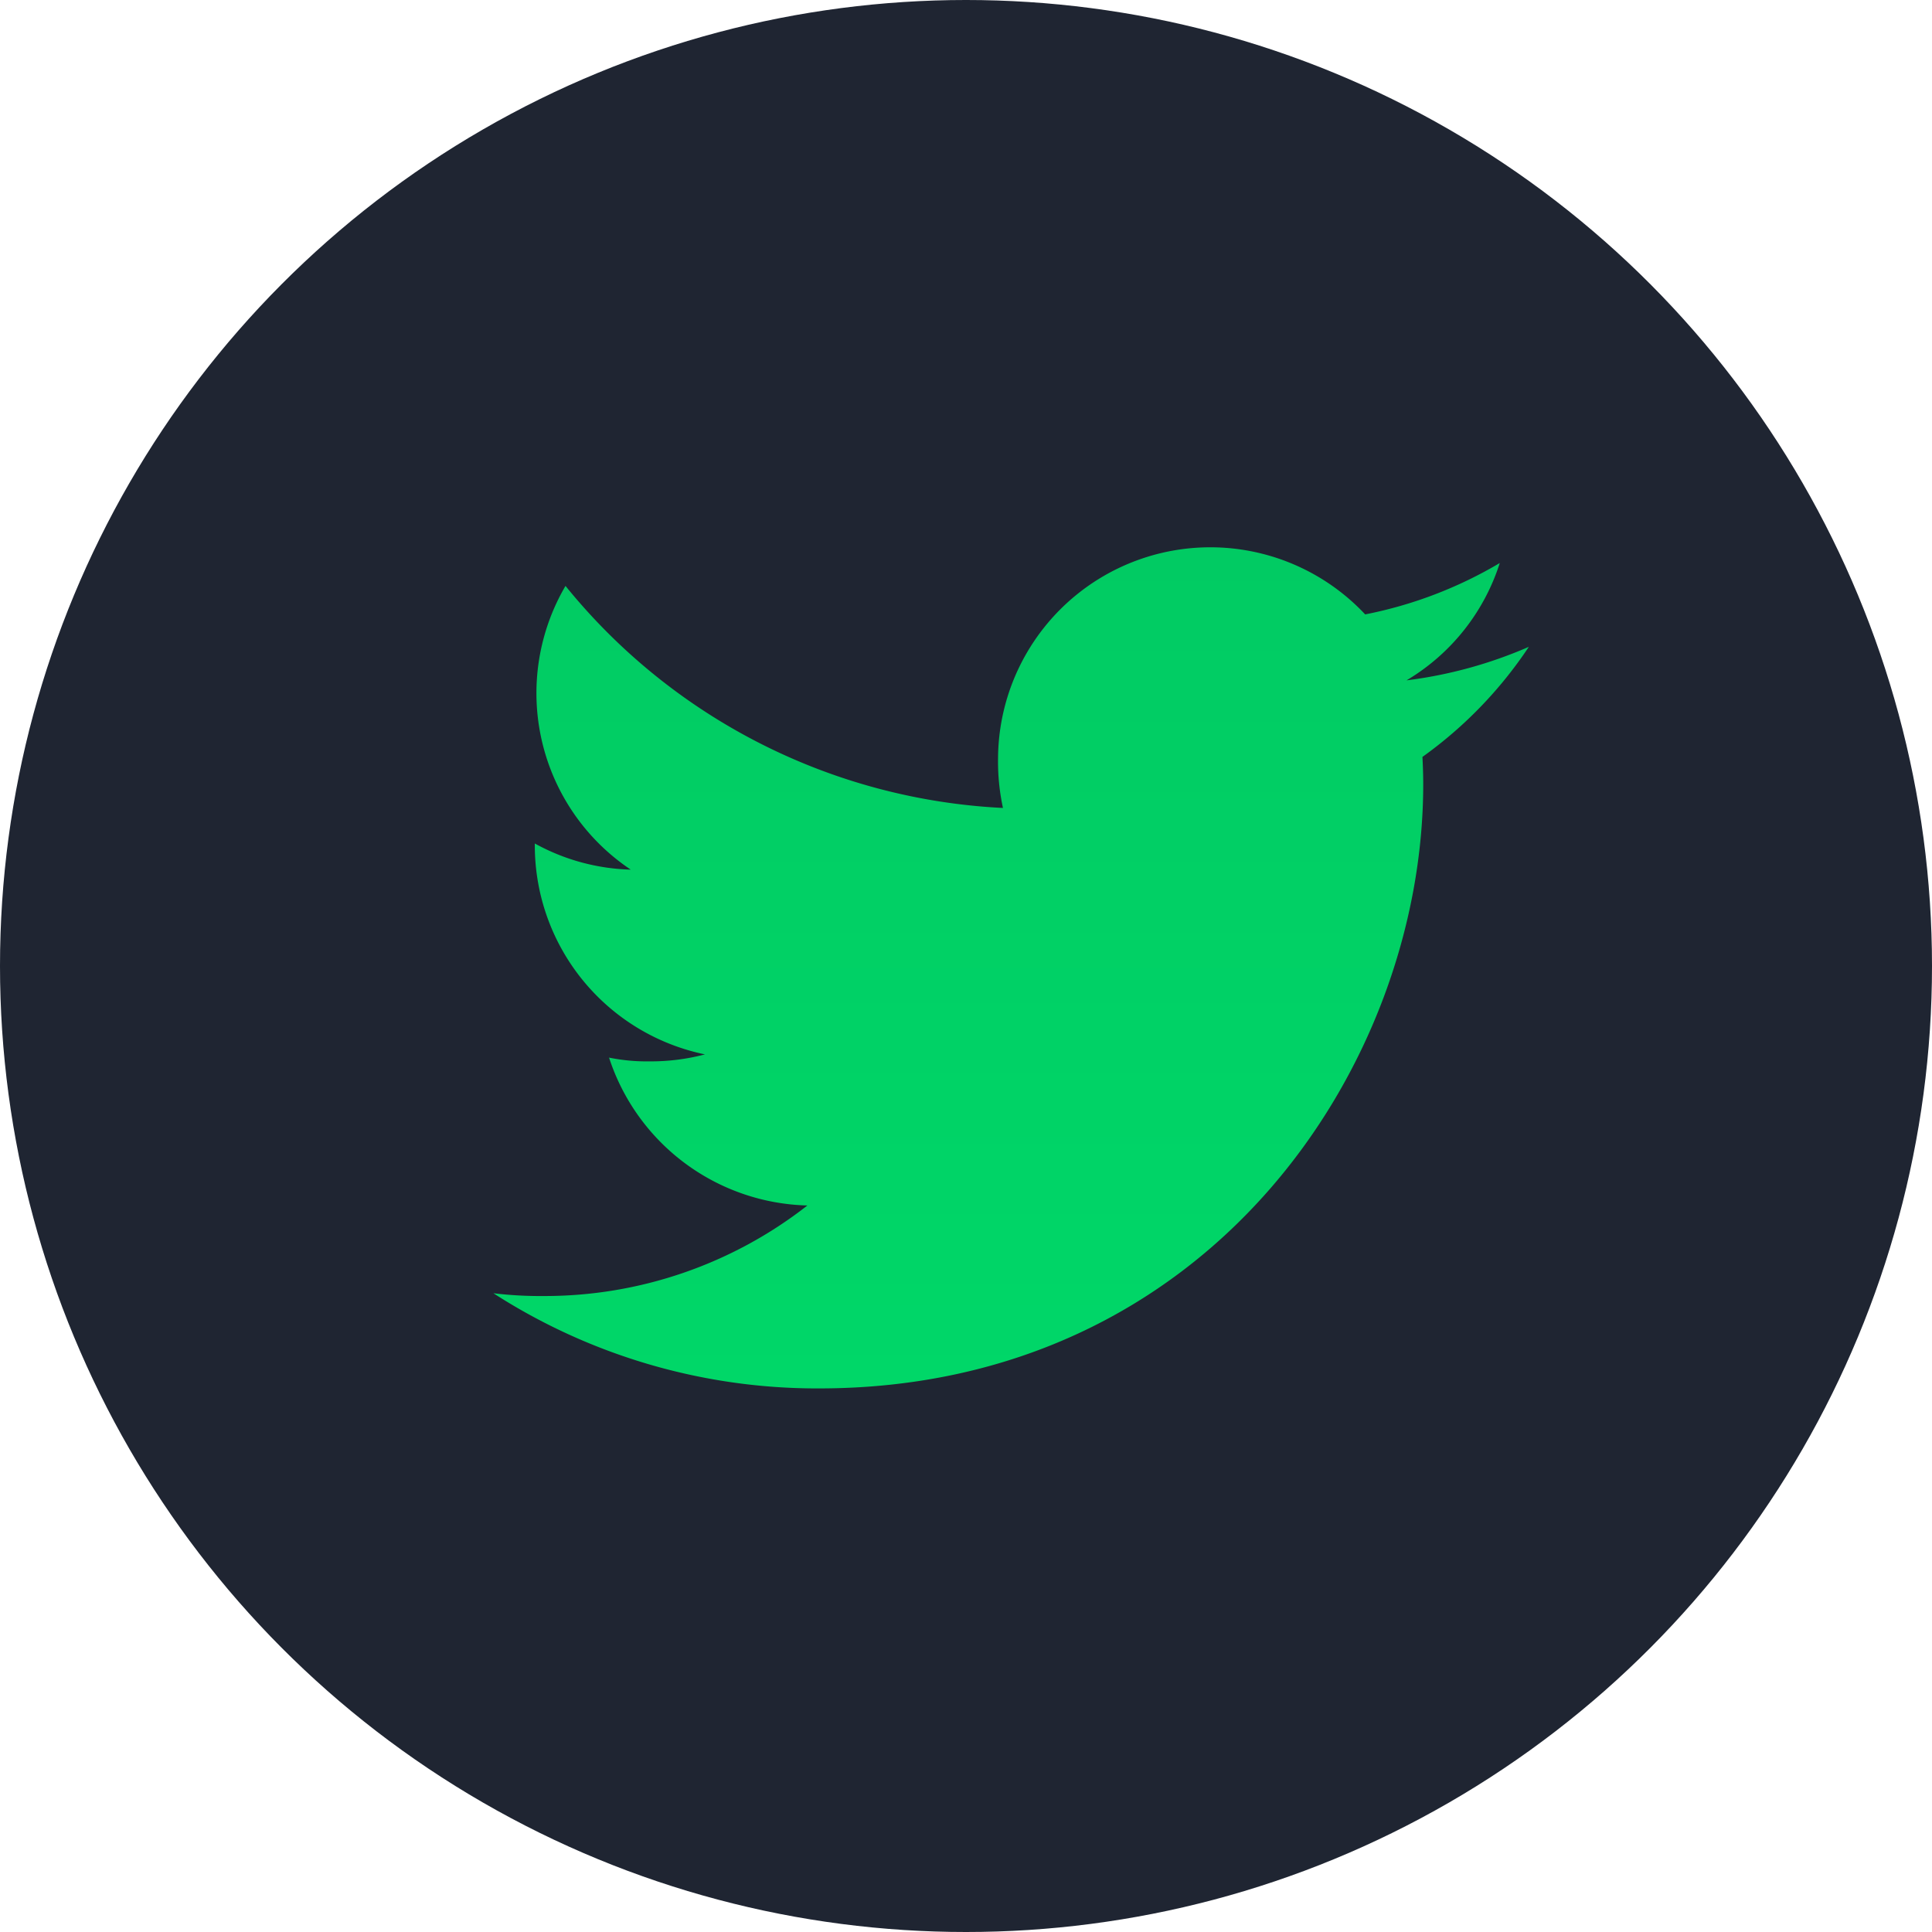<svg xmlns="http://www.w3.org/2000/svg" xmlns:xlink="http://www.w3.org/1999/xlink" width="67" height="67" viewBox="0 0 67 67"><defs><style>.a{fill:#1f2532;}.b{fill:url(#a);}</style><linearGradient id="a" x1="0.5" x2="0.5" y2="1" gradientUnits="objectBoundingBox"><stop offset="0" stop-color="#01cb63"/><stop offset="1" stop-color="#00d768"/></linearGradient></defs><g transform="translate(0.095)"><circle class="a" cx="33.5" cy="33.5" r="33.5" transform="translate(-0.095 0)"/><g transform="translate(17.016 18.977)"><g transform="translate(0)"><path class="b" d="M35.908,51.454a15.348,15.348,0,0,1-4.242,1.163A7.32,7.32,0,0,0,34.9,48.548a14.711,14.711,0,0,1-4.668,1.782A7.361,7.361,0,0,0,17.5,55.363a7.58,7.58,0,0,0,.171,1.679A20.837,20.837,0,0,1,2.5,49.342a7.363,7.363,0,0,0,2.262,9.839,7.27,7.27,0,0,1-3.326-.907v.081a7.4,7.4,0,0,0,5.9,7.233,7.348,7.348,0,0,1-1.93.242A6.508,6.508,0,0,1,4.01,65.7a7.432,7.432,0,0,0,6.879,5.128,14.791,14.791,0,0,1-9.127,3.14A13.79,13.79,0,0,1,0,73.872a20.724,20.724,0,0,0,11.293,3.3c13.546,0,20.952-11.221,20.952-20.948,0-.325-.011-.64-.027-.952A14.685,14.685,0,0,0,35.908,51.454Z" transform="translate(0 -48)"/></g></g></g></svg>